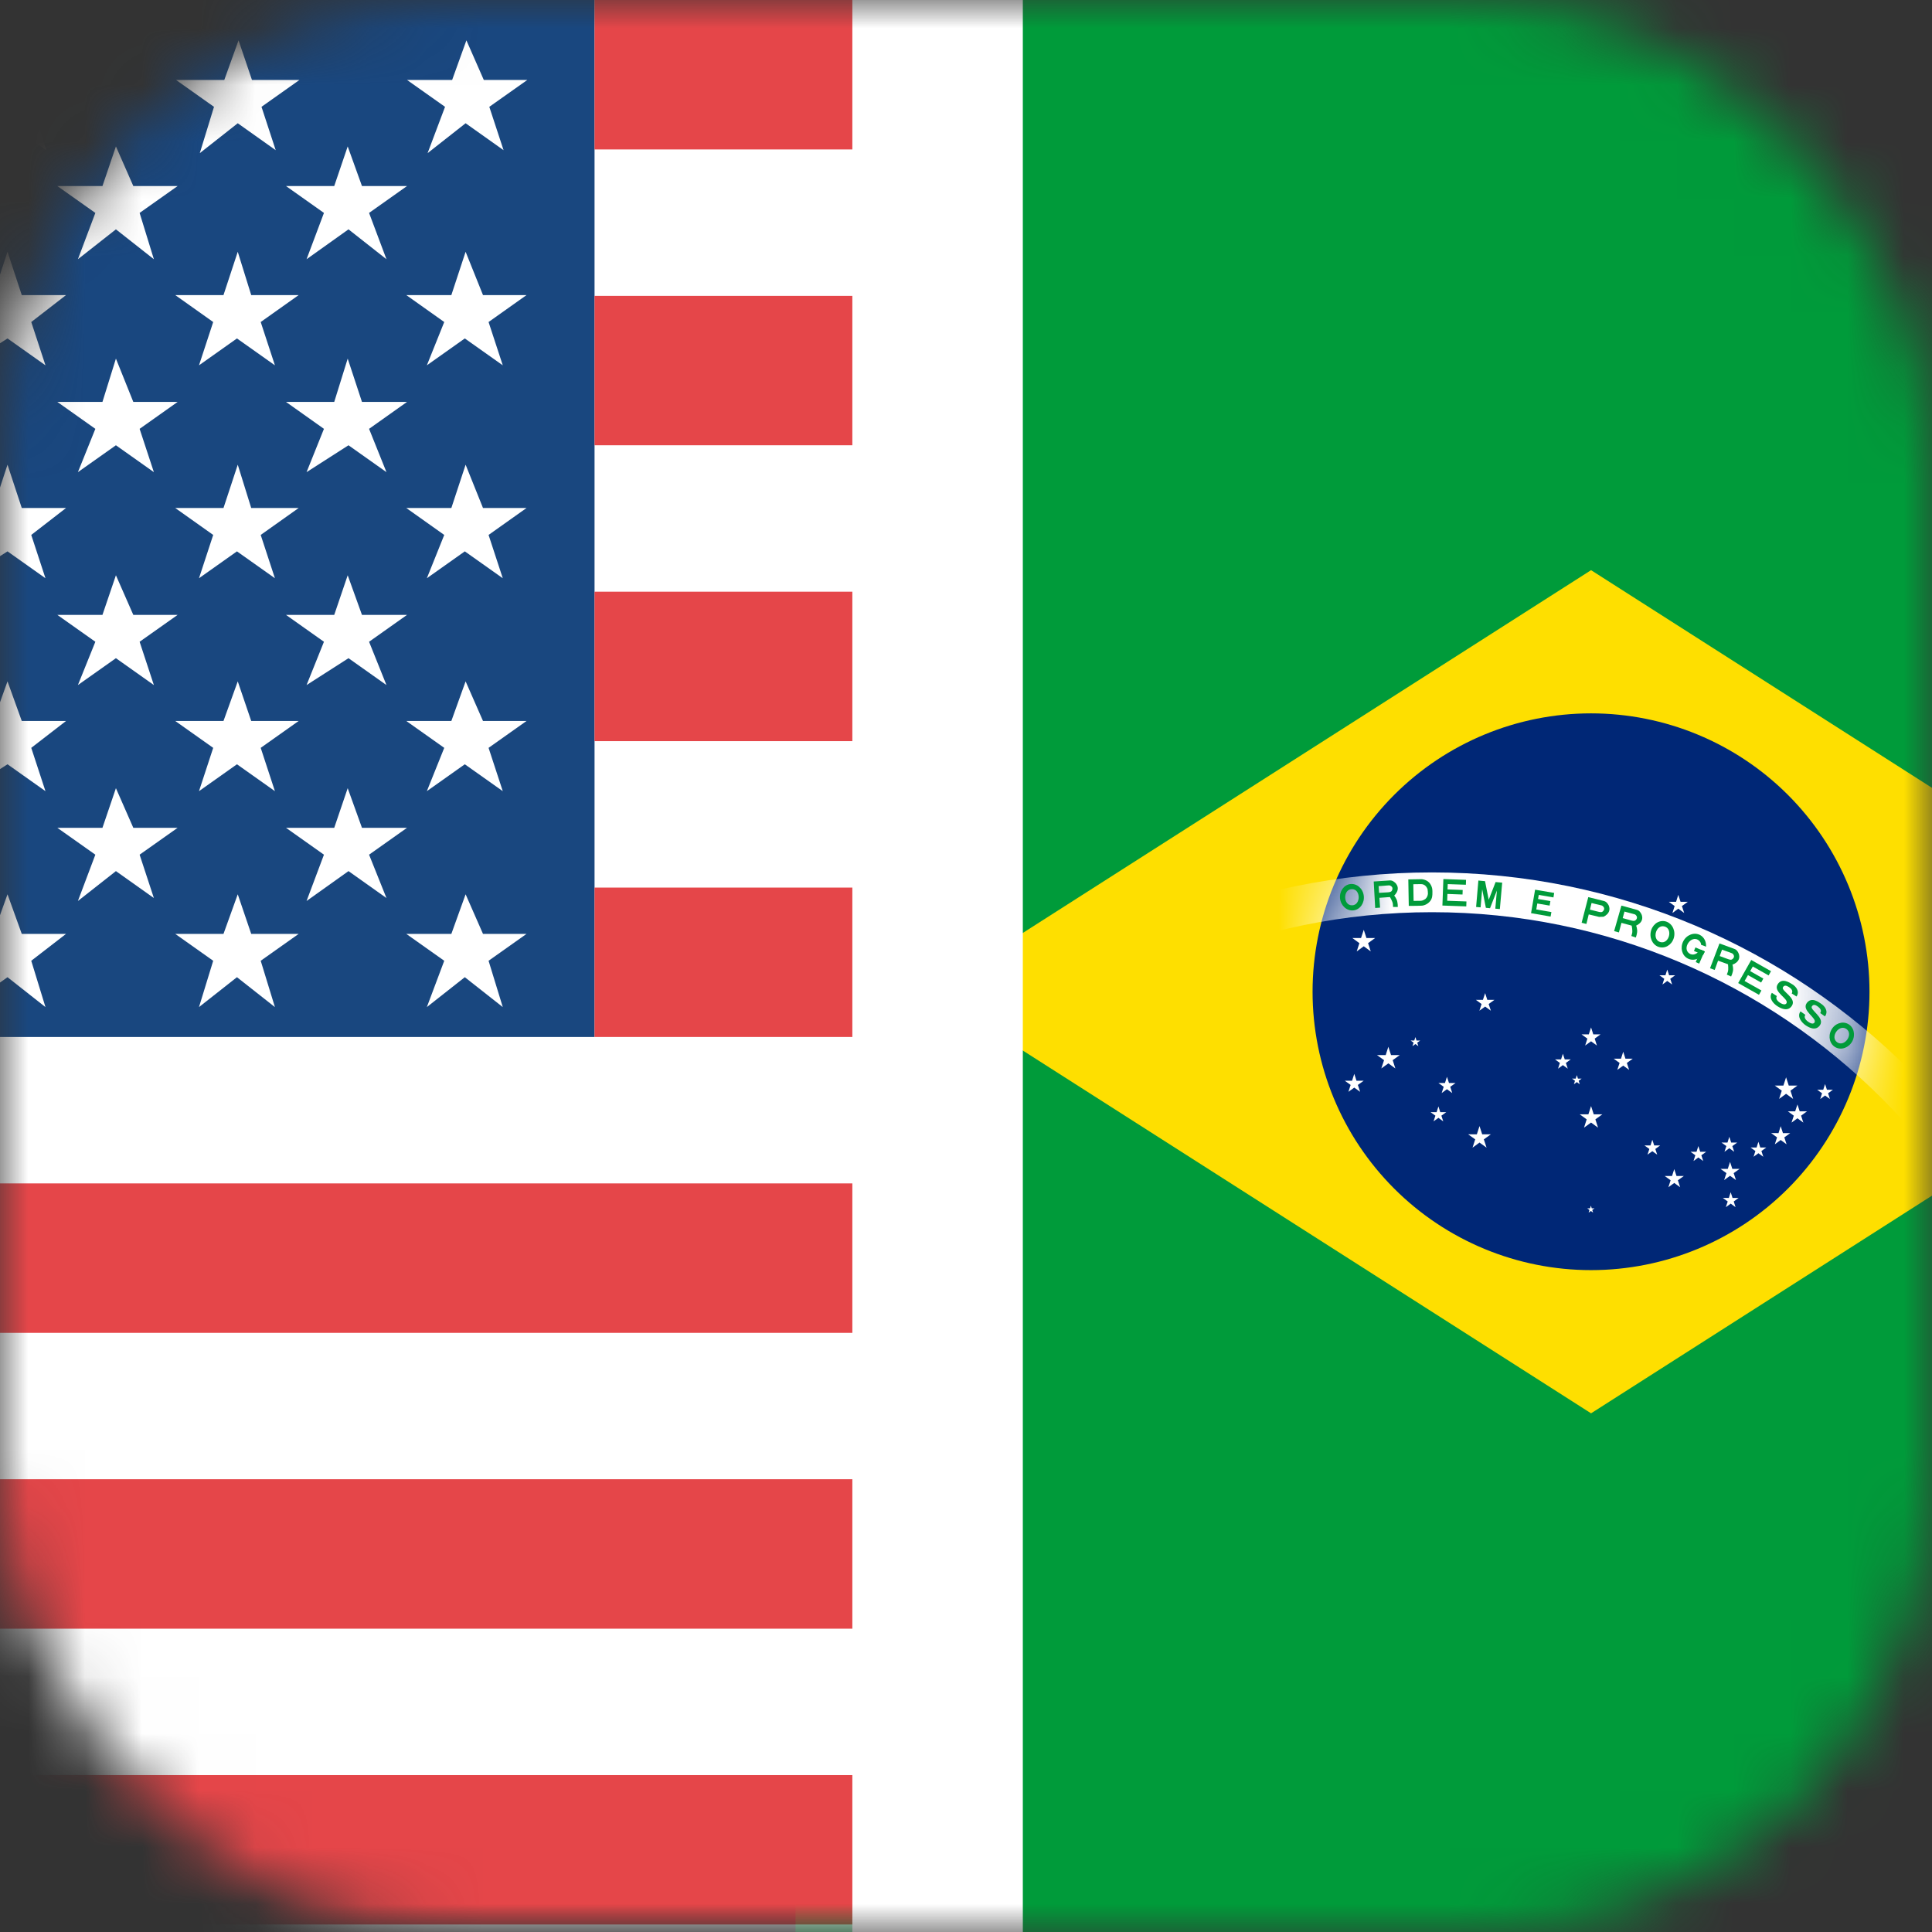 <svg width="34" height="34" viewBox="0 0 34 34" fill="none" xmlns="http://www.w3.org/2000/svg">
<rect x="0" y="0" width="34" height="34" fill="#333333" stroke="none"/>
<mask id="mask0_841_14616" style="mask-type:alpha" maskUnits="userSpaceOnUse" x="0" y="0" width="34" height="34">
<rect width="34" height="34" rx="8" fill="#D9D9D9"/>
</mask>
<g mask="url(#mask0_841_14616)">
<path d="M42 0H14V34H42V0Z" fill="#009B3A"/>
<path d="M16.379 17.453L28 24.872L39.62 17.453L28 10.034L16.379 17.453Z" fill="#FEDF00"/>
<path d="M32.9 17.453C32.9 18.752 32.383 19.998 31.465 20.917C30.546 21.836 29.299 22.352 28 22.352C26.7 22.352 25.454 21.836 24.535 20.917C23.616 19.998 23.099 18.752 23.099 17.453C23.099 16.154 23.616 14.908 24.535 13.989C25.454 13.07 26.7 12.554 28 12.554C29.299 12.554 30.546 13.07 31.465 13.989C32.383 14.908 32.9 16.154 32.9 17.453Z" fill="#002776"/>
<mask id="mask1_841_14616" style="mask-type:luminance" maskUnits="userSpaceOnUse" x="23" y="12" width="10" height="11">
<mask id="mask2_841_14616" style="mask-type:luminance" maskUnits="userSpaceOnUse" x="23" y="12" width="10" height="11">
<mask id="mask3_841_14616" style="mask-type:luminance" maskUnits="userSpaceOnUse" x="23" y="12" width="10" height="11">
<path d="M32.905 12.552H23.094V22.354H32.905V12.552Z" fill="white"/>
</mask>
<g mask="url(#mask3_841_14616)">
<path d="M32.9 17.453C32.9 18.752 32.384 19.998 31.465 20.917C30.546 21.836 29.299 22.352 28 22.352C26.7 22.352 25.454 21.836 24.535 20.917C23.616 19.998 23.099 18.752 23.099 17.453C23.099 16.154 23.616 14.908 24.535 13.989C25.454 13.07 26.7 12.554 28 12.554C29.299 12.554 30.546 13.07 31.465 13.989C32.384 14.908 32.9 16.154 32.9 17.453Z" fill="white"/>
</g>
</mask>
<g mask="url(#mask2_841_14616)">
<path d="M32.905 12.552H23.094V22.354H32.905V12.552Z" fill="white"/>
</g>
</mask>
<g mask="url(#mask1_841_14616)">
<path d="M13.299 27.251C13.299 20.68 18.627 15.353 25.2 15.353C31.772 15.353 37.1 20.68 37.1 27.251H36.4C36.4 21.067 31.385 16.053 25.2 16.053C19.014 16.053 13.999 21.067 13.999 27.251H13.299Z" fill="white"/>
</g>
<path d="M25.385 15.936L25.804 15.951L25.807 15.864L25.468 15.852L25.472 15.732L25.738 15.742L25.741 15.662L25.474 15.652L25.478 15.559L25.797 15.57L25.8 15.484L25.401 15.47L25.384 15.936L25.385 15.936Z" fill="#009B3A"/>
<path d="M25.977 15.961L26.056 15.968L26.084 15.65L26.149 15.976L26.222 15.983L26.343 15.672L26.315 15.991L26.395 15.998L26.436 15.533L26.32 15.523L26.199 15.834L26.134 15.507L26.017 15.496L25.977 15.961Z" fill="#009B3A"/>
<path d="M26.943 16.07L27.288 16.13L27.302 16.051L27.036 16.005L27.054 15.9L27.271 15.937L27.284 15.858L27.067 15.821L27.08 15.749L27.338 15.793L27.351 15.714L27.015 15.657L26.944 16.07L26.943 16.07Z" fill="#009B3A"/>
<path d="M29.973 16.805L29.811 16.735L29.837 16.673L30 16.744L29.973 16.805Z" fill="#009B3A"/>
<path d="M29.903 16.958L29.842 16.931L29.935 16.717L29.996 16.744L29.903 16.958H29.903Z" fill="#009B3A"/>
<path d="M31.27 17.529C31.245 17.568 31.271 17.612 31.327 17.648C31.383 17.683 31.422 17.682 31.438 17.657C31.489 17.576 31.194 17.46 31.285 17.32C31.363 17.2 31.497 17.294 31.548 17.326C31.598 17.358 31.68 17.441 31.616 17.537L31.531 17.483C31.558 17.441 31.528 17.4 31.483 17.371C31.439 17.344 31.404 17.331 31.378 17.372C31.334 17.437 31.624 17.56 31.535 17.699C31.47 17.802 31.356 17.757 31.28 17.708C31.215 17.667 31.119 17.57 31.182 17.472L31.27 17.529H31.27Z" fill="#009B3A"/>
<path d="M30.589 17.3L30.955 17.507L30.998 17.431L30.702 17.264L30.761 17.16L30.993 17.291L31.032 17.221L30.8 17.09L30.846 17.009L31.125 17.166L31.167 17.091L30.819 16.894L30.589 17.3V17.3Z" fill="#009B3A"/>
<path d="M31.771 17.86C31.744 17.898 31.767 17.943 31.821 17.981C31.875 18.02 31.914 18.021 31.931 17.996C31.987 17.919 31.698 17.787 31.796 17.652C31.881 17.536 32.01 17.637 32.059 17.672C32.108 17.706 32.184 17.794 32.116 17.887L32.033 17.828C32.062 17.787 32.035 17.745 31.992 17.714C31.95 17.684 31.915 17.669 31.887 17.709C31.84 17.771 32.123 17.909 32.027 18.044C31.956 18.143 31.845 18.092 31.771 18.04C31.709 17.995 31.618 17.893 31.686 17.799L31.771 17.859L31.771 17.86Z" fill="#009B3A"/>
<path d="M24 15.764C23.985 15.636 23.878 15.544 23.763 15.558C23.648 15.572 23.568 15.687 23.583 15.815C23.599 15.943 23.705 16.035 23.82 16.021C23.935 16.007 24.016 15.892 24 15.764H24ZM23.792 15.647C23.95 15.647 23.95 15.932 23.792 15.932C23.633 15.932 23.633 15.647 23.792 15.647Z" fill="#009B3A"/>
<path d="M32.599 18.322C32.658 18.207 32.623 18.071 32.52 18.018C32.417 17.965 32.285 18.014 32.226 18.129C32.167 18.243 32.202 18.379 32.305 18.432C32.408 18.486 32.539 18.436 32.599 18.322ZM32.493 18.108C32.623 18.198 32.463 18.432 32.332 18.343C32.201 18.253 32.362 18.018 32.493 18.108Z" fill="#009B3A"/>
<path d="M25.172 15.559C25.121 15.476 25.017 15.472 25.017 15.472L24.784 15.476L24.792 15.942C24.792 15.942 24.977 15.942 25.026 15.938C25.075 15.933 25.133 15.904 25.171 15.855C25.209 15.805 25.208 15.747 25.208 15.71C25.208 15.674 25.213 15.625 25.172 15.559V15.559ZM24.982 15.853C24.946 15.853 24.877 15.854 24.877 15.854C24.877 15.854 24.873 15.618 24.872 15.561C24.968 15.559 24.972 15.559 25.009 15.559C25.078 15.56 25.108 15.612 25.122 15.645C25.128 15.683 25.128 15.698 25.129 15.73C25.125 15.764 25.114 15.793 25.085 15.82C25.037 15.853 25.013 15.853 24.982 15.853V15.853Z" fill="#009B3A"/>
<path d="M24.535 15.761C24.535 15.761 24.584 15.719 24.596 15.66C24.609 15.601 24.572 15.553 24.557 15.539C24.541 15.525 24.509 15.492 24.46 15.494C24.412 15.496 24.175 15.513 24.175 15.513L24.201 15.979L24.287 15.973L24.275 15.8L24.425 15.789L24.461 15.787C24.461 15.787 24.508 15.863 24.512 15.91C24.515 15.937 24.515 15.961 24.515 15.961H24.599C24.599 15.961 24.601 15.878 24.577 15.828C24.553 15.778 24.535 15.761 24.535 15.761H24.535ZM24.482 15.688C24.464 15.703 24.413 15.704 24.413 15.704L24.269 15.713C24.269 15.713 24.263 15.632 24.261 15.594C24.282 15.594 24.397 15.584 24.399 15.584C24.422 15.583 24.448 15.581 24.448 15.581C24.448 15.581 24.467 15.582 24.486 15.598C24.49 15.601 24.506 15.614 24.505 15.638C24.504 15.662 24.491 15.684 24.482 15.688L24.482 15.688Z" fill="#009B3A"/>
<path d="M29.464 16.47C29.482 16.343 29.403 16.226 29.288 16.21C29.173 16.195 29.066 16.285 29.048 16.413C29.03 16.54 29.109 16.657 29.224 16.672C29.339 16.688 29.446 16.598 29.464 16.47ZM29.292 16.304C29.446 16.345 29.373 16.62 29.22 16.579C29.066 16.538 29.139 16.263 29.292 16.304Z" fill="#009B3A"/>
<path d="M28.793 16.289C28.793 16.289 28.853 16.266 28.884 16.214C28.915 16.163 28.896 16.105 28.886 16.087C28.876 16.069 28.856 16.027 28.81 16.013C28.764 15.999 28.534 15.937 28.534 15.937L28.406 16.386L28.49 16.409L28.535 16.241L28.68 16.28L28.715 16.29C28.715 16.29 28.734 16.377 28.723 16.423C28.717 16.45 28.709 16.472 28.709 16.472L28.788 16.499C28.788 16.499 28.817 16.422 28.811 16.367C28.805 16.312 28.793 16.289 28.793 16.289ZM28.767 16.203C28.745 16.212 28.697 16.196 28.697 16.196L28.557 16.157C28.557 16.157 28.578 16.079 28.588 16.042C28.609 16.049 28.721 16.077 28.723 16.078C28.745 16.085 28.77 16.091 28.77 16.091C28.77 16.091 28.788 16.098 28.8 16.12C28.803 16.123 28.813 16.141 28.805 16.164C28.797 16.186 28.777 16.202 28.767 16.203V16.203Z" fill="#009B3A"/>
<path d="M30.488 16.976C30.488 16.976 30.55 16.958 30.585 16.909C30.621 16.86 30.607 16.801 30.598 16.782C30.59 16.763 30.573 16.72 30.529 16.702C30.484 16.684 30.26 16.603 30.26 16.603L30.094 17.04L30.176 17.069L30.235 16.906L30.376 16.957L30.41 16.97C30.41 16.97 30.422 17.058 30.407 17.103C30.399 17.129 30.389 17.151 30.389 17.151L30.465 17.185C30.465 17.185 30.501 17.11 30.5 17.055C30.498 17 30.488 16.976 30.488 16.976ZM30.47 16.888C30.447 16.895 30.4 16.875 30.4 16.875L30.264 16.825C30.264 16.825 30.292 16.748 30.305 16.712C30.325 16.721 30.434 16.759 30.436 16.759C30.457 16.768 30.482 16.777 30.482 16.777C30.482 16.777 30.499 16.785 30.51 16.807C30.512 16.811 30.521 16.83 30.511 16.852C30.5 16.873 30.479 16.887 30.47 16.888H30.47Z" fill="#009B3A"/>
<path d="M28.219 16.133C28.219 16.133 28.278 16.109 28.308 16.056C28.338 16.004 28.318 15.947 28.308 15.929C28.297 15.911 28.276 15.87 28.229 15.857C28.183 15.844 27.951 15.788 27.951 15.788L27.834 16.239L27.918 16.26L27.959 16.092L28.106 16.127L28.141 16.136M28.191 16.049C28.169 16.058 28.12 16.043 28.12 16.043L27.98 16.008C27.98 16.008 28 15.928 28.009 15.891C28.029 15.898 28.142 15.924 28.144 15.924C28.166 15.931 28.191 15.936 28.191 15.936C28.191 15.936 28.209 15.943 28.222 15.964C28.225 15.967 28.236 15.986 28.228 16.008C28.22 16.03 28.2 16.047 28.191 16.049L28.191 16.049Z" fill="#009B3A"/>
<path d="M29.955 16.723C29.943 16.718 29.931 16.714 29.918 16.71C29.881 16.779 29.801 16.828 29.729 16.779C29.598 16.689 29.759 16.454 29.889 16.544C29.921 16.566 29.935 16.596 29.937 16.628C29.957 16.636 29.979 16.64 29.998 16.649C30.007 16.653 30.015 16.657 30.023 16.661C30.03 16.575 29.991 16.493 29.917 16.454C29.814 16.401 29.682 16.45 29.623 16.564C29.564 16.679 29.599 16.815 29.702 16.868C29.805 16.922 29.936 16.872 29.996 16.758C29.998 16.753 30 16.748 30.002 16.744C29.986 16.737 29.971 16.73 29.955 16.723L29.955 16.723Z" fill="#009B3A"/>
<path d="M29.368 15.87H29.496L29.535 15.748L29.575 15.87H29.703L29.599 15.945L29.639 16.067L29.535 15.991L29.432 16.067L29.471 15.945L29.368 15.87H29.368Z" fill="white"/>
<path d="M24.199 16.508H24.047L24 16.363L23.952 16.508H23.8L23.923 16.598L23.876 16.743L24 16.653L24.123 16.743L24.076 16.598L24.199 16.508Z" fill="white"/>
<path d="M29.48 17.163H29.374L29.341 17.063L29.309 17.163H29.203L29.288 17.225L29.256 17.326L29.341 17.263L29.427 17.326L29.394 17.225L29.48 17.163H29.48Z" fill="white"/>
<path d="M24.993 18.312H24.928L24.909 18.251L24.889 18.312H24.825L24.877 18.349L24.857 18.411L24.909 18.373L24.961 18.411L24.941 18.35L24.993 18.312Z" fill="white"/>
<path d="M24.432 18.423L24.386 18.568H24.233L24.357 18.657L24.309 18.803L24.433 18.713L24.556 18.803L24.509 18.657L24.633 18.568H24.48L24.433 18.423" fill="white"/>
<path d="M23.999 19.019H23.872L23.833 18.898L23.794 19.019H23.666L23.769 19.093L23.73 19.214L23.833 19.14L23.936 19.214L23.896 19.093L23.999 19.019Z" fill="white"/>
<path d="M26.299 17.596H26.174L26.136 17.477L26.097 17.596H25.973L26.073 17.669L26.035 17.787L26.136 17.714L26.237 17.787L26.198 17.669L26.299 17.596Z" fill="white"/>
<path d="M25.615 19.059H25.5L25.464 18.95L25.429 19.059H25.314L25.407 19.126L25.371 19.236L25.464 19.168L25.557 19.236L25.522 19.126L25.615 19.059Z" fill="white"/>
<path d="M25.452 19.572H25.346L25.314 19.471L25.282 19.572H25.175L25.261 19.634L25.228 19.734L25.314 19.672L25.399 19.734L25.366 19.634L25.452 19.572Z" fill="white"/>
<path d="M26.237 19.962H26.084L26.037 19.817L25.99 19.962H25.837L25.961 20.051L25.914 20.197L26.037 20.107L26.161 20.197L26.113 20.051L26.237 19.962H26.237Z" fill="white"/>
<path d="M28.167 18.203H28.039L28 18.081L27.96 18.203H27.832L27.935 18.278L27.896 18.4L28 18.325L28.103 18.4L28.064 18.278L28.167 18.203H28.167Z" fill="white"/>
<path d="M27.642 18.644H27.537L27.504 18.544L27.472 18.644H27.366L27.451 18.706L27.419 18.807L27.504 18.744L27.59 18.807L27.557 18.706L27.642 18.644Z" fill="white"/>
<path d="M27.834 18.982H27.769L27.75 18.921L27.73 18.982H27.665L27.717 19.02L27.698 19.081L27.75 19.043L27.801 19.081L27.782 19.02L27.834 18.982Z" fill="white"/>
<path d="M28.734 18.631H28.605L28.566 18.509L28.527 18.631H28.398L28.502 18.706L28.462 18.828L28.566 18.753L28.67 18.828L28.63 18.706L28.734 18.631H28.734Z" fill="white"/>
<path d="M28.199 19.61H28.047L28 19.465L27.953 19.61H27.8L27.923 19.699L27.876 19.845L28 19.755L28.123 19.845L28.076 19.699L28.199 19.61Z" fill="white"/>
<path d="M28.061 21.265H28.012L27.997 21.218L27.982 21.265H27.932L27.972 21.293L27.957 21.34L27.997 21.311L28.036 21.34L28.021 21.293L28.061 21.265Z" fill="white"/>
<path d="M29.216 20.158H29.111L29.078 20.058L29.046 20.158H28.94L29.026 20.22L28.993 20.32L29.078 20.259L29.164 20.32L29.131 20.22L29.216 20.158Z" fill="white"/>
<path d="M29.632 20.696H29.504L29.464 20.574L29.425 20.696H29.297L29.4 20.771L29.361 20.893L29.464 20.818L29.568 20.893L29.528 20.771L29.632 20.696H29.632Z" fill="white"/>
<path d="M29.835 20.331L29.803 20.432L29.888 20.37L29.974 20.432L29.941 20.331L30.026 20.269H29.921L29.888 20.169L29.856 20.269H29.75L29.836 20.331H29.835Z" fill="white"/>
<path d="M30.572 20.107H30.466L30.433 20.006L30.401 20.107H30.295L30.381 20.169L30.348 20.269L30.433 20.207L30.519 20.269L30.486 20.169L30.572 20.107Z" fill="white"/>
<path d="M30.614 20.57H30.486L30.446 20.448L30.406 20.57H30.278L30.382 20.645L30.342 20.767L30.446 20.692L30.55 20.767L30.51 20.645L30.614 20.57H30.614Z" fill="white"/>
<path d="M30.596 21.082H30.49L30.457 20.981L30.425 21.082H30.319L30.405 21.144L30.372 21.244L30.458 21.182L30.543 21.244L30.511 21.144L30.596 21.082H30.596Z" fill="white"/>
<path d="M31.084 20.194H30.978L30.945 20.094L30.913 20.194H30.807L30.892 20.256L30.86 20.357L30.945 20.295L31.031 20.357L30.998 20.256L31.084 20.194H31.084Z" fill="white"/>
<path d="M31.17 19.941L31.273 20.016L31.234 20.138L31.337 20.062L31.441 20.138L31.401 20.016L31.505 19.941H31.377L31.337 19.819L31.299 19.941L31.173 19.94" fill="white"/>
<path d="M31.8 19.558H31.672L31.632 19.437L31.592 19.558H31.464L31.568 19.634L31.528 19.756L31.632 19.68L31.736 19.756L31.696 19.634L31.8 19.558L31.8 19.558Z" fill="white"/>
<path d="M31.632 19.104H31.479L31.432 18.959L31.385 19.104H31.233L31.356 19.194L31.309 19.339L31.432 19.249L31.556 19.339L31.509 19.194L31.632 19.104Z" fill="white"/>
<path d="M32.257 19.178H32.151L32.118 19.078L32.086 19.178H31.98L32.065 19.24L32.033 19.341L32.118 19.279L32.204 19.341L32.171 19.24L32.256 19.178H32.257Z" fill="white"/>
<mask id="mask4_841_14616" style="mask-type:alpha" maskUnits="userSpaceOnUse" x="-1" y="-1" width="18" height="35">
<rect x="-1" y="-1" width="18" height="35" fill="#D9D9D9"/>
<rect x="-1" y="-1" width="18" height="35" fill="white"/>
</mask>
<g mask="url(#mask4_841_14616)">
<rect x="-6" y="-3" width="23" height="38" fill="white"/>
<path fill-rule="evenodd" clip-rule="evenodd" d="M-14 0H10.463V18.249H-14V0ZM-10.895 1.407H-11.744L-11.995 0.71L-12.232 1.407H-13.081L-12.413 1.88L-12.663 2.695L-11.995 2.169L-11.327 2.643L-11.577 1.88L-10.909 1.407H-10.895ZM9.294 16.435H8.5L8.194 15.738L7.943 16.435H7.15L7.818 16.908L7.512 17.723L8.18 17.197L8.848 17.723L8.598 16.908L9.266 16.435H9.294ZM5.27 16.435H4.421L4.184 15.738L3.933 16.435H3.084L3.752 16.908L3.502 17.723L4.17 17.197L4.838 17.723L4.588 16.908L5.256 16.435H5.27ZM1.176 16.435H0.383L0.132 15.738L-0.118 16.435H-0.968L-0.299 16.908L-0.606 17.723L0.132 17.197L0.8 17.723L0.55 16.908L1.162 16.435H1.176ZM-2.847 16.435H-3.641L-3.892 15.738L-4.198 16.435H-4.992L-4.323 16.908L-4.63 17.723L-3.892 17.197L-3.223 17.723L-3.53 16.908L-2.861 16.435H-2.847ZM-6.871 16.435H-7.665L-7.971 15.738L-8.208 16.435H-9.002L-8.333 16.908L-8.64 17.723L-7.971 17.197L-7.303 17.723L-7.554 16.908L-6.885 16.435H-6.871ZM-10.895 16.435H-11.744L-11.995 15.738L-12.232 16.435H-13.081L-12.413 16.908L-12.663 17.723L-11.995 17.197L-11.327 17.723L-11.577 16.908L-10.909 16.435H-10.895ZM7.163 14.568H6.37L6.119 13.871L5.882 14.568H5.033L5.701 15.041L5.395 15.856L6.133 15.33L6.801 15.804L6.495 15.041L7.163 14.568ZM3.14 14.568H2.346L2.04 13.871L1.803 14.568H1.009L1.678 15.041L1.371 15.856L2.04 15.33L2.708 15.804L2.457 15.041L3.126 14.568H3.14ZM-0.884 14.568H-1.734L-1.97 13.871L-2.221 14.568H-3.07L-2.402 15.041L-2.652 15.856L-1.984 15.33L-1.316 15.804L-1.553 15.041L-0.884 14.568ZM-4.908 14.568H-5.757L-6.008 13.871L-6.245 14.568H-7.094L-6.426 15.041L-6.676 15.856L-6.008 15.33L-5.34 15.804L-5.59 15.041L-4.922 14.568H-4.908ZM-9.002 14.568H-9.795L-10.032 13.871L-10.283 14.568H-11.132L-10.463 15.041L-10.77 15.856L-10.032 15.33L-9.364 15.804L-9.67 15.041L-9.002 14.568ZM7.163 10.821H6.37L6.119 10.124L5.882 10.821H5.033L5.701 11.294L5.395 12.056L6.133 11.583L6.801 12.056L6.495 11.294L7.163 10.821ZM3.14 10.821H2.346L2.04 10.124L1.803 10.821H1.009L1.678 11.294L1.371 12.056L2.04 11.583L2.708 12.056L2.457 11.294L3.126 10.821H3.14ZM-0.884 10.821H-1.734L-1.97 10.124L-2.221 10.821H-3.07L-2.402 11.294L-2.652 12.056L-1.984 11.583L-1.316 12.056L-1.553 11.294L-0.884 10.821ZM-4.908 10.821H-5.757L-6.008 10.124L-6.245 10.821H-7.094L-6.426 11.294L-6.676 12.056L-6.008 11.583L-5.34 12.056L-5.59 11.294L-4.922 10.821H-4.908ZM-9.002 10.821H-9.795L-10.032 10.124L-10.283 10.821H-11.132L-10.463 11.294L-10.77 12.056L-10.032 11.583L-9.364 12.056L-9.67 11.294L-9.002 10.821ZM7.163 7.073H6.37L6.119 6.311L5.882 7.073H5.033L5.701 7.547L5.395 8.309L6.133 7.836L6.801 8.309L6.495 7.547L7.163 7.073ZM3.14 7.073H2.346L2.04 6.311L1.803 7.073H1.009L1.678 7.547L1.371 8.309L2.04 7.836L2.708 8.309L2.457 7.547L3.126 7.073H3.14ZM-0.884 7.073H-1.734L-1.97 6.311L-2.221 7.073H-3.07L-2.402 7.547L-2.652 8.309L-1.984 7.836L-1.316 8.309L-1.553 7.547L-0.884 7.073ZM-4.908 7.073H-5.757L-6.008 6.311L-6.245 7.073H-7.094L-6.426 7.547L-6.676 8.309L-6.008 7.836L-5.34 8.309L-5.59 7.547L-4.922 7.073H-4.908ZM-9.002 7.073H-9.795L-10.032 6.311L-10.283 7.073H-11.132L-10.463 7.547L-10.77 8.309L-10.032 7.836L-9.364 8.309L-9.67 7.547L-9.002 7.073ZM7.163 3.274H6.37L6.119 2.577L5.882 3.274H5.033L5.701 3.747L5.395 4.562L6.133 4.036L6.801 4.562L6.495 3.747L7.163 3.274ZM3.14 3.274H2.346L2.04 2.577L1.803 3.274H1.009L1.678 3.747L1.371 4.562L2.04 4.036L2.708 4.562L2.457 3.747L3.126 3.274H3.14ZM-0.884 3.274H-1.734L-1.97 2.577L-2.221 3.274H-3.07L-2.402 3.747L-2.652 4.562L-1.984 4.036L-1.316 4.562L-1.553 3.747L-0.884 3.274ZM-4.908 3.274H-5.757L-6.008 2.577L-6.245 3.274H-7.094L-6.426 3.747L-6.676 4.562L-6.008 4.036L-5.34 4.562L-5.59 3.747L-4.922 3.274H-4.908ZM-9.002 3.274H-9.795L-10.032 2.577L-10.283 3.274H-11.132L-10.463 3.747L-10.77 4.562L-10.032 4.036L-9.364 4.562L-9.67 3.747L-9.002 3.274ZM9.294 12.688H8.5L8.194 11.991L7.943 12.688H7.15L7.818 13.161L7.512 13.923L8.18 13.45L8.848 13.923L8.598 13.161L9.266 12.688H9.294ZM5.27 12.688H4.421L4.184 11.991L3.933 12.688H3.084L3.752 13.161L3.502 13.923L4.17 13.45L4.838 13.923L4.588 13.161L5.256 12.688H5.27ZM1.176 12.688H0.383L0.132 11.991L-0.118 12.688H-0.968L-0.299 13.161L-0.606 13.923L0.132 13.45L0.8 13.923L0.55 13.161L1.162 12.688H1.176ZM-2.847 12.688H-3.641L-3.892 11.991L-4.198 12.688H-4.992L-4.323 13.161L-4.63 13.923L-3.892 13.45L-3.223 13.923L-3.53 13.161L-2.861 12.688H-2.847ZM-6.871 12.688H-7.665L-7.971 11.991L-8.208 12.688H-9.002L-8.333 13.161L-8.64 13.923L-7.971 13.45L-7.303 13.923L-7.554 13.161L-6.885 12.688H-6.871ZM-10.895 12.688H-11.744L-11.995 11.991L-12.232 12.688H-13.081L-12.413 13.161L-12.663 13.923L-11.995 13.45L-11.327 13.923L-11.577 13.161L-10.909 12.688H-10.895ZM9.294 8.94H8.5L8.194 8.178L7.943 8.94H7.15L7.818 9.414L7.512 10.176L8.18 9.703L8.848 10.176L8.598 9.414L9.266 8.94H9.294ZM5.27 8.94H4.421L4.184 8.178L3.933 8.94H3.084L3.752 9.414L3.502 10.176L4.17 9.703L4.838 10.176L4.588 9.414L5.256 8.94H5.27ZM1.176 8.94H0.383L0.132 8.178L-0.118 8.94H-0.968L-0.299 9.414L-0.606 10.176L0.132 9.703L0.8 10.176L0.55 9.414L1.162 8.94H1.176ZM-2.847 8.94H-3.641L-3.892 8.178L-4.198 8.94H-4.992L-4.323 9.414L-4.63 10.176L-3.892 9.703L-3.223 10.176L-3.53 9.414L-2.861 8.94H-2.847ZM-6.871 8.94H-7.665L-7.971 8.178L-8.208 8.94H-9.002L-8.333 9.414L-8.64 10.176L-7.971 9.703L-7.303 10.176L-7.554 9.414L-6.885 8.94H-6.871ZM-10.895 8.94H-11.744L-11.995 8.178L-12.232 8.94H-13.081L-12.413 9.414L-12.663 10.176L-11.995 9.703L-11.327 10.176L-11.577 9.414L-10.909 8.94H-10.895ZM9.294 5.193H8.5L8.194 4.431L7.943 5.193H7.15L7.818 5.667L7.512 6.429L8.18 5.956L8.848 6.429L8.598 5.667L9.266 5.193H9.294ZM5.27 5.193H4.421L4.184 4.431L3.933 5.193H3.084L3.752 5.667L3.502 6.429L4.17 5.956L4.838 6.429L4.588 5.667L5.256 5.193H5.27ZM1.176 5.193H0.383L0.132 4.431L-0.118 5.193H-0.968L-0.299 5.667L-0.606 6.429L0.132 5.956L0.8 6.429L0.55 5.667L1.162 5.193H1.176ZM-2.847 5.193H-3.641L-3.892 4.431L-4.198 5.193H-4.992L-4.323 5.667L-4.63 6.429L-3.892 5.956L-3.223 6.429L-3.53 5.667L-2.861 5.193H-2.847ZM-6.871 5.193H-7.665L-7.971 4.431L-8.208 5.193H-9.002L-8.333 5.667L-8.64 6.429L-7.971 5.956L-7.303 6.429L-7.554 5.667L-6.885 5.193H-6.871ZM-10.895 5.193H-11.744L-11.995 4.431L-12.232 5.193H-13.081L-12.413 5.667L-12.663 6.429L-11.995 5.956L-11.327 6.429L-11.577 5.667L-10.909 5.193H-10.895ZM9.308 1.407H8.514L8.208 0.71L7.957 1.407H7.163L7.832 1.88L7.525 2.695L8.194 2.169L8.862 2.643L8.611 1.88L9.28 1.407H9.308ZM5.284 1.407H4.434L4.198 0.71L3.947 1.407H3.098L3.766 1.88L3.516 2.695L4.184 2.169L4.852 2.643L4.602 1.88L5.27 1.407H5.284ZM1.19 1.407H0.397L0.146 0.71L-0.105 1.407H-0.954L-0.286 1.88L-0.592 2.695L0.146 2.169L0.814 2.643L0.564 1.88L1.176 1.407H1.19ZM-2.833 1.407H-3.627L-3.878 0.71L-4.184 1.407H-4.978L-4.309 1.88L-4.616 2.695L-3.878 2.169L-3.209 2.643L-3.516 1.88L-2.847 1.407H-2.833ZM-6.857 1.407H-7.651L-7.957 0.71L-8.194 1.407H-8.988L-8.319 1.88L-8.626 2.695L-7.957 2.169L-7.289 2.643L-7.54 1.88L-6.871 1.407H-6.857Z" fill="#19477F"/>
<path fill-rule="evenodd" clip-rule="evenodd" d="M10.463 0H39.855V2.63H10.463V0ZM39.855 5.207V7.836H10.463V5.207H39.855ZM39.855 10.413V13.043H10.463V10.413H39.855ZM39.855 15.62V18.249H10.463V15.62H39.855ZM39.855 20.826V23.456H-14V20.826H39.855ZM39.855 26.032V28.662H-14V26.032H39.855ZM39.855 31.239V33.868H-14V31.239H39.855Z" fill="#E54649"/>
</g>
<line x1="16.5" y1="38.177" x2="16.5" y2="-4" stroke="white" stroke-width="3"/>
</g>
</svg>
